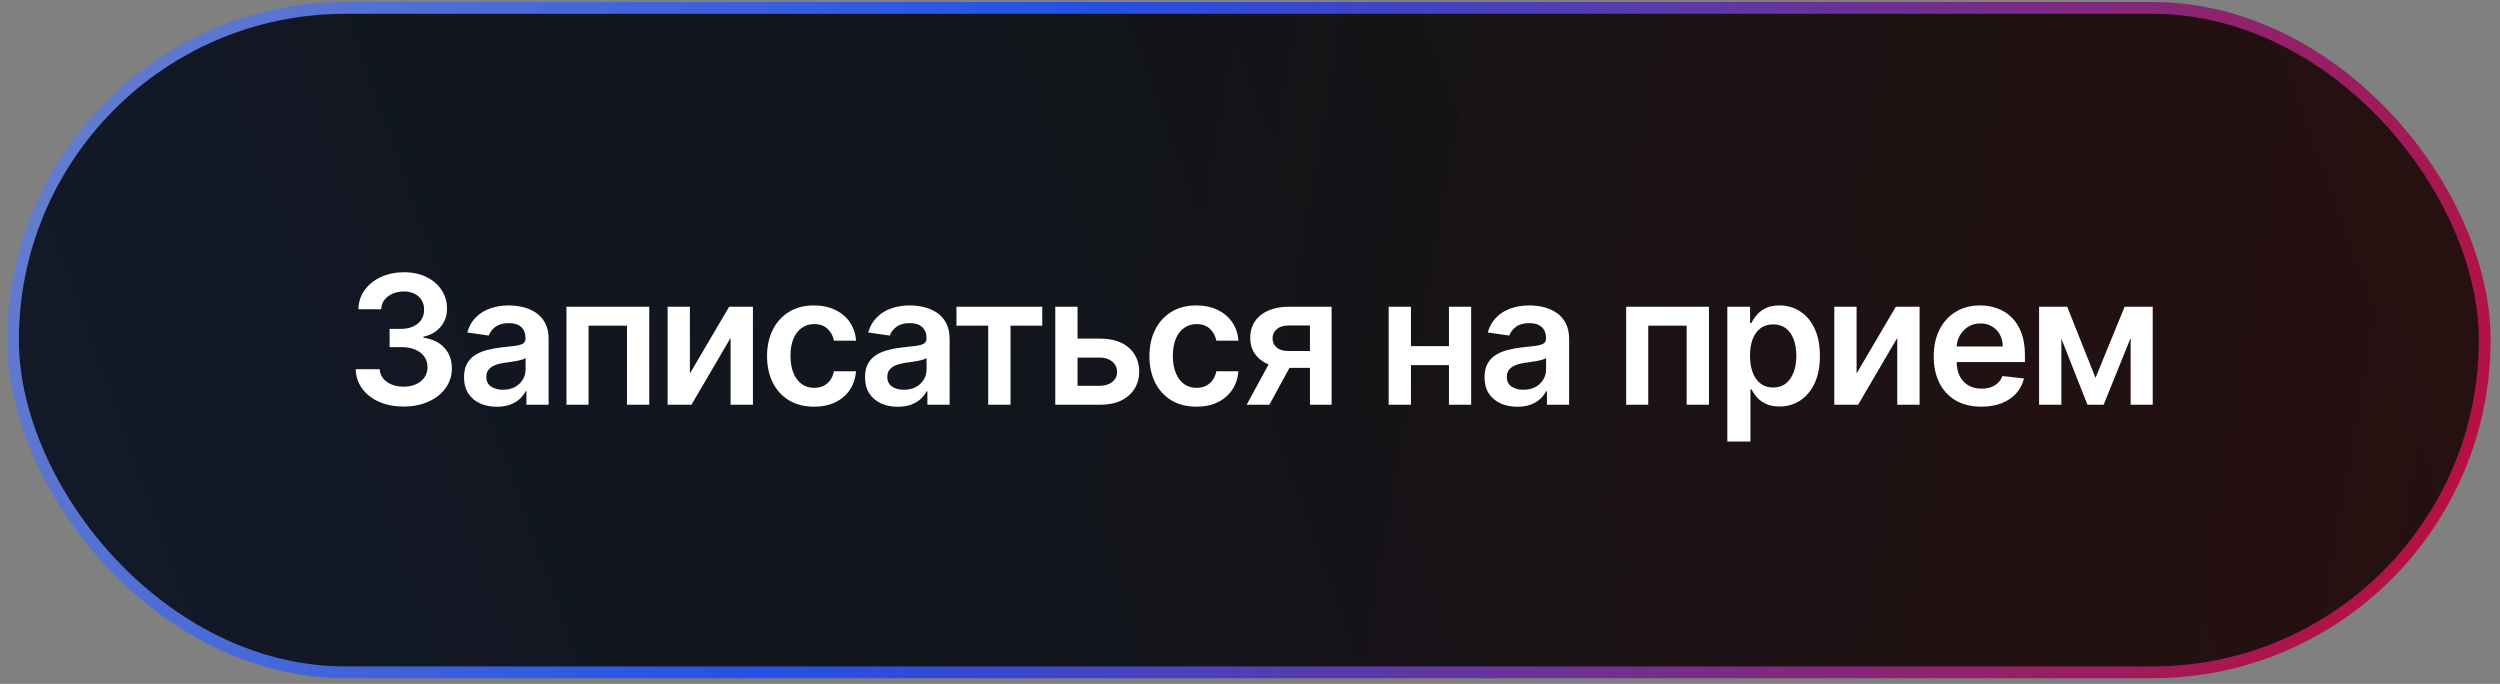 <?xml version="1.0" encoding="UTF-8"?> <svg xmlns="http://www.w3.org/2000/svg" width="223" height="61" viewBox="0 0 223 61" fill="none"><rect x="0" y="0" width="223" height="61" fill="#808080" stroke="none"/><rect x="1.159" y="0.706" width="220.477" height="59.263" rx="29.632" fill="#141414"></rect><rect x="1.159" y="0.706" width="220.477" height="59.263" rx="29.632" fill="url(#paint0_linear_4117_180)" fill-opacity="0.2"></rect><rect x="1.159" y="0.706" width="220.477" height="59.263" rx="29.632" fill="url(#paint1_linear_4117_180)" fill-opacity="0.2"></rect><rect x="1.159" y="0.706" width="220.477" height="59.263" rx="29.632" stroke="url(#paint2_linear_4117_180)" stroke-width="1.052"></rect><path d="M36.001 36.264C35.181 36.264 34.452 36.123 33.815 35.843C33.181 35.562 32.679 35.171 32.311 34.669C31.943 34.168 31.747 33.59 31.725 32.933H33.866C33.885 33.248 33.989 33.523 34.179 33.758C34.369 33.99 34.621 34.17 34.936 34.299C35.251 34.428 35.604 34.493 35.995 34.493C36.413 34.493 36.783 34.421 37.106 34.277C37.428 34.129 37.681 33.924 37.863 33.662C38.045 33.4 38.135 33.098 38.131 32.756C38.135 32.403 38.044 32.092 37.857 31.822C37.671 31.553 37.402 31.342 37.049 31.19C36.7 31.038 36.278 30.962 35.785 30.962H34.754V29.334H35.785C36.191 29.334 36.546 29.264 36.849 29.123C37.157 28.983 37.398 28.785 37.573 28.531C37.747 28.273 37.833 27.975 37.829 27.637C37.833 27.307 37.759 27.02 37.607 26.777C37.459 26.53 37.248 26.339 36.975 26.202C36.705 26.065 36.388 25.997 36.024 25.997C35.667 25.997 35.337 26.062 35.033 26.191C34.729 26.32 34.484 26.504 34.298 26.743C34.112 26.978 34.014 27.259 34.002 27.586H31.97C31.985 26.933 32.173 26.36 32.533 25.866C32.898 25.369 33.384 24.982 33.991 24.704C34.598 24.424 35.28 24.283 36.035 24.283C36.813 24.283 37.489 24.429 38.062 24.722C38.639 25.01 39.086 25.399 39.401 25.889C39.716 26.379 39.873 26.92 39.873 27.512C39.877 28.169 39.683 28.719 39.292 29.163C38.905 29.607 38.397 29.898 37.766 30.034V30.125C38.586 30.239 39.215 30.543 39.651 31.037C40.092 31.526 40.31 32.136 40.306 32.864C40.306 33.517 40.12 34.102 39.748 34.618C39.38 35.131 38.871 35.533 38.222 35.825C37.577 36.118 36.836 36.264 36.001 36.264ZM44.319 36.281C43.765 36.281 43.266 36.182 42.822 35.985C42.381 35.784 42.032 35.488 41.774 35.097C41.52 34.706 41.392 34.224 41.392 33.65C41.392 33.157 41.483 32.749 41.666 32.426C41.848 32.103 42.096 31.845 42.412 31.651C42.727 31.458 43.082 31.312 43.476 31.213C43.875 31.111 44.287 31.037 44.712 30.991C45.225 30.938 45.64 30.89 45.959 30.849C46.278 30.803 46.51 30.735 46.654 30.644C46.802 30.549 46.876 30.403 46.876 30.205V30.171C46.876 29.742 46.749 29.41 46.494 29.174C46.24 28.939 45.874 28.822 45.395 28.822C44.891 28.822 44.49 28.932 44.194 29.152C43.902 29.372 43.704 29.632 43.602 29.932L41.677 29.659C41.829 29.127 42.079 28.683 42.429 28.326C42.778 27.965 43.205 27.696 43.71 27.517C44.215 27.335 44.773 27.244 45.384 27.244C45.805 27.244 46.225 27.294 46.642 27.392C47.06 27.491 47.441 27.654 47.787 27.882C48.132 28.106 48.41 28.412 48.618 28.799C48.831 29.186 48.937 29.67 48.937 30.251V36.105H46.956V34.903H46.887C46.762 35.146 46.586 35.374 46.358 35.586C46.134 35.795 45.851 35.964 45.509 36.093C45.171 36.218 44.775 36.281 44.319 36.281ZM44.854 34.766C45.268 34.766 45.627 34.685 45.931 34.522C46.234 34.354 46.468 34.134 46.631 33.861C46.798 33.588 46.882 33.29 46.882 32.967V31.936C46.817 31.989 46.707 32.039 46.551 32.084C46.4 32.13 46.229 32.17 46.039 32.204C45.849 32.238 45.661 32.268 45.475 32.295C45.289 32.322 45.128 32.344 44.991 32.363C44.684 32.405 44.408 32.473 44.165 32.568C43.922 32.663 43.731 32.796 43.59 32.967C43.45 33.134 43.38 33.35 43.38 33.616C43.38 33.996 43.518 34.282 43.795 34.476C44.072 34.669 44.425 34.766 44.854 34.766ZM50.529 36.105V27.358H57.914V36.105H55.927V29.049H52.499V36.105H50.529ZM61.54 33.314L65.042 27.358H67.161V36.105H65.168V30.143L61.677 36.105H59.553V27.358H61.54V33.314ZM72.612 36.275C71.739 36.275 70.989 36.084 70.362 35.7C69.74 35.317 69.26 34.787 68.922 34.111C68.588 33.432 68.421 32.65 68.421 31.765C68.421 30.877 68.591 30.093 68.933 29.414C69.275 28.73 69.757 28.199 70.379 27.819C71.006 27.436 71.746 27.244 72.6 27.244C73.31 27.244 73.938 27.375 74.485 27.637C75.035 27.895 75.474 28.262 75.8 28.736C76.127 29.207 76.313 29.757 76.359 30.387H74.388C74.308 29.966 74.119 29.615 73.819 29.334C73.523 29.049 73.126 28.907 72.629 28.907C72.207 28.907 71.837 29.021 71.518 29.249C71.2 29.473 70.951 29.795 70.772 30.217C70.598 30.638 70.51 31.143 70.51 31.731C70.51 32.327 70.598 32.84 70.772 33.269C70.947 33.694 71.192 34.022 71.507 34.254C71.826 34.482 72.2 34.596 72.629 34.596C72.932 34.596 73.204 34.539 73.443 34.425C73.686 34.307 73.889 34.138 74.052 33.918C74.216 33.698 74.328 33.43 74.388 33.115H76.359C76.309 33.734 76.127 34.282 75.812 34.761C75.497 35.235 75.068 35.607 74.525 35.877C73.982 36.142 73.344 36.275 72.612 36.275ZM80.087 36.281C79.533 36.281 79.034 36.182 78.589 35.985C78.149 35.784 77.8 35.488 77.542 35.097C77.287 34.706 77.16 34.224 77.16 33.65C77.16 33.157 77.251 32.749 77.433 32.426C77.616 32.103 77.864 31.845 78.179 31.651C78.494 31.458 78.849 31.312 79.244 31.213C79.643 31.111 80.055 31.037 80.48 30.991C80.992 30.938 81.408 30.89 81.727 30.849C82.046 30.803 82.277 30.735 82.422 30.644C82.57 30.549 82.644 30.403 82.644 30.205V30.171C82.644 29.742 82.516 29.41 82.262 29.174C82.008 28.939 81.641 28.822 81.163 28.822C80.658 28.822 80.258 28.932 79.962 29.152C79.669 29.372 79.472 29.632 79.37 29.932L77.445 29.659C77.597 29.127 77.847 28.683 78.196 28.326C78.546 27.965 78.973 27.696 79.478 27.517C79.983 27.335 80.541 27.244 81.152 27.244C81.573 27.244 81.993 27.294 82.41 27.392C82.828 27.491 83.209 27.654 83.555 27.882C83.9 28.106 84.177 28.412 84.386 28.799C84.599 29.186 84.705 29.67 84.705 30.251V36.105H82.723V34.903H82.655C82.53 35.146 82.353 35.374 82.126 35.586C81.901 35.795 81.619 35.964 81.277 36.093C80.939 36.218 80.543 36.281 80.087 36.281ZM80.622 34.766C81.036 34.766 81.395 34.685 81.698 34.522C82.002 34.354 82.236 34.134 82.399 33.861C82.566 33.588 82.649 33.29 82.649 32.967V31.936C82.585 31.989 82.475 32.039 82.319 32.084C82.167 32.13 81.996 32.17 81.807 32.204C81.617 32.238 81.429 32.268 81.243 32.295C81.057 32.322 80.895 32.344 80.759 32.363C80.451 32.405 80.176 32.473 79.933 32.568C79.69 32.663 79.499 32.796 79.358 32.967C79.218 33.134 79.147 33.35 79.147 33.616C79.147 33.996 79.286 34.282 79.563 34.476C79.84 34.669 80.193 34.766 80.622 34.766ZM85.317 29.049V27.358H92.97V29.049H90.14V36.105H88.147V29.049H85.317ZM95.526 30.205H98.105C99.222 30.205 100.085 30.477 100.696 31.02C101.307 31.562 101.615 32.274 101.619 33.155C101.615 33.728 101.475 34.237 101.197 34.681C100.924 35.125 100.525 35.474 100.002 35.729C99.481 35.979 98.849 36.105 98.105 36.105H94.131V27.358H96.118V34.413H98.105C98.553 34.413 98.922 34.299 99.21 34.072C99.499 33.84 99.643 33.544 99.643 33.183C99.643 32.804 99.499 32.494 99.21 32.255C98.922 32.016 98.553 31.896 98.105 31.896H95.526V30.205ZM106.72 36.275C105.846 36.275 105.097 36.084 104.47 35.7C103.848 35.317 103.367 34.787 103.03 34.111C102.696 33.432 102.529 32.65 102.529 31.765C102.529 30.877 102.699 30.093 103.041 29.414C103.383 28.73 103.865 28.199 104.487 27.819C105.114 27.436 105.854 27.244 106.708 27.244C107.418 27.244 108.046 27.375 108.593 27.637C109.143 27.895 109.582 28.262 109.908 28.736C110.235 29.207 110.421 29.757 110.466 30.387H108.496C108.416 29.966 108.227 29.615 107.927 29.334C107.631 29.049 107.234 28.907 106.737 28.907C106.315 28.907 105.945 29.021 105.626 29.249C105.307 29.473 105.059 29.795 104.88 30.217C104.706 30.638 104.618 31.143 104.618 31.731C104.618 32.327 104.706 32.84 104.88 33.269C105.055 33.694 105.3 34.022 105.615 34.254C105.934 34.482 106.308 34.596 106.737 34.596C107.04 34.596 107.312 34.539 107.551 34.425C107.794 34.307 107.997 34.138 108.16 33.918C108.323 33.698 108.435 33.43 108.496 33.115H110.466C110.417 33.734 110.235 34.282 109.92 34.761C109.605 35.235 109.176 35.607 108.633 35.877C108.09 36.142 107.452 36.275 106.72 36.275ZM116.848 36.105V29.032H114.981C114.506 29.032 114.142 29.142 113.887 29.362C113.633 29.583 113.508 29.856 113.512 30.182C113.508 30.509 113.627 30.778 113.87 30.991C114.113 31.204 114.461 31.31 114.912 31.31H117.498V32.813H114.912C114.214 32.813 113.61 32.703 113.102 32.483C112.593 32.263 112.202 31.951 111.929 31.549C111.655 31.147 111.519 30.676 111.519 30.137C111.519 29.575 111.657 29.087 111.934 28.673C112.215 28.256 112.614 27.933 113.13 27.705C113.65 27.474 114.267 27.358 114.981 27.358H118.779V36.105H116.848ZM111.2 36.105L113.643 31.617H115.675L113.227 36.105H111.2ZM129.877 30.877V32.568H125.219V30.877H129.877ZM125.857 27.358V36.105H123.87V27.358H125.857ZM131.227 27.358V36.105H129.245V27.358H131.227ZM135.348 36.281C134.794 36.281 134.295 36.182 133.85 35.985C133.41 35.784 133.061 35.488 132.803 35.097C132.548 34.706 132.421 34.224 132.421 33.65C132.421 33.157 132.512 32.749 132.695 32.426C132.877 32.103 133.125 31.845 133.441 31.651C133.756 31.458 134.111 31.312 134.505 31.213C134.904 31.111 135.316 31.037 135.741 30.991C136.253 30.938 136.669 30.89 136.988 30.849C137.307 30.803 137.539 30.735 137.683 30.644C137.831 30.549 137.905 30.403 137.905 30.205V30.171C137.905 29.742 137.778 29.41 137.523 29.174C137.269 28.939 136.903 28.822 136.424 28.822C135.919 28.822 135.519 28.932 135.223 29.152C134.931 29.372 134.733 29.632 134.631 29.932L132.706 29.659C132.858 29.127 133.108 28.683 133.458 28.326C133.807 27.965 134.234 27.696 134.739 27.517C135.244 27.335 135.802 27.244 136.413 27.244C136.834 27.244 137.254 27.294 137.671 27.392C138.089 27.491 138.47 27.654 138.816 27.882C139.161 28.106 139.439 28.412 139.647 28.799C139.86 29.186 139.966 29.67 139.966 30.251V36.105H137.985V34.903H137.916C137.791 35.146 137.614 35.374 137.387 35.586C137.163 35.795 136.88 35.964 136.538 36.093C136.2 36.218 135.804 36.281 135.348 36.281ZM135.883 34.766C136.297 34.766 136.656 34.685 136.96 34.522C137.263 34.354 137.497 34.134 137.66 33.861C137.827 33.588 137.911 33.29 137.911 32.967V31.936C137.846 31.989 137.736 32.039 137.58 32.084C137.428 32.13 137.258 32.17 137.068 32.204C136.878 32.238 136.69 32.268 136.504 32.295C136.318 32.322 136.157 32.344 136.02 32.363C135.713 32.405 135.437 32.473 135.194 32.568C134.951 32.663 134.76 32.796 134.619 32.967C134.479 33.134 134.409 33.35 134.409 33.616C134.409 33.996 134.547 34.282 134.824 34.476C135.101 34.669 135.454 34.766 135.883 34.766ZM145.054 36.105V27.358H152.44V36.105H150.452V29.049H147.024V36.105H145.054ZM154.078 39.384V27.358H156.106V28.804H156.225C156.331 28.592 156.481 28.366 156.675 28.127C156.869 27.884 157.131 27.677 157.461 27.506C157.791 27.331 158.212 27.244 158.725 27.244C159.401 27.244 160.01 27.417 160.553 27.762C161.1 28.104 161.532 28.611 161.851 29.283C162.174 29.951 162.335 30.771 162.335 31.743C162.335 32.703 162.178 33.519 161.863 34.191C161.547 34.863 161.118 35.376 160.576 35.729C160.033 36.082 159.418 36.258 158.731 36.258C158.23 36.258 157.814 36.175 157.484 36.008C157.153 35.841 156.888 35.639 156.686 35.404C156.489 35.165 156.335 34.939 156.225 34.727H156.14V39.384H154.078ZM156.1 31.731C156.1 32.297 156.18 32.792 156.339 33.218C156.502 33.643 156.736 33.975 157.039 34.214C157.347 34.449 157.719 34.567 158.156 34.567C158.611 34.567 158.993 34.446 159.3 34.203C159.608 33.956 159.839 33.62 159.995 33.195C160.154 32.766 160.234 32.278 160.234 31.731C160.234 31.188 160.156 30.706 160.001 30.285C159.845 29.863 159.613 29.533 159.306 29.294C158.998 29.055 158.615 28.935 158.156 28.935C157.715 28.935 157.341 29.051 157.034 29.283C156.726 29.514 156.493 29.839 156.333 30.256C156.178 30.674 156.1 31.166 156.1 31.731ZM165.607 33.314L169.109 27.358H171.227V36.105H169.234V30.143L165.743 36.105H163.619V27.358H165.607V33.314ZM176.735 36.275C175.858 36.275 175.101 36.093 174.463 35.729C173.829 35.36 173.341 34.84 172.999 34.168C172.658 33.493 172.487 32.697 172.487 31.782C172.487 30.883 172.658 30.093 172.999 29.414C173.345 28.73 173.827 28.199 174.446 27.819C175.065 27.436 175.791 27.244 176.627 27.244C177.166 27.244 177.674 27.331 178.153 27.506C178.635 27.677 179.06 27.943 179.428 28.303C179.8 28.664 180.093 29.123 180.305 29.681C180.518 30.236 180.624 30.896 180.624 31.663V32.295H173.455V30.906H178.648C178.644 30.511 178.559 30.16 178.392 29.852C178.225 29.541 177.991 29.296 177.691 29.118C177.395 28.939 177.05 28.85 176.655 28.85C176.234 28.85 175.864 28.952 175.545 29.157C175.226 29.359 174.977 29.624 174.799 29.955C174.624 30.281 174.535 30.64 174.531 31.031V32.244C174.531 32.752 174.624 33.189 174.81 33.553C174.996 33.914 175.256 34.191 175.59 34.385C175.924 34.575 176.315 34.669 176.763 34.669C177.063 34.669 177.335 34.628 177.578 34.544C177.821 34.457 178.031 34.33 178.21 34.163C178.388 33.996 178.523 33.789 178.614 33.542L180.539 33.758C180.417 34.267 180.186 34.711 179.844 35.091C179.506 35.467 179.073 35.759 178.546 35.968C178.018 36.173 177.414 36.275 176.735 36.275ZM186.921 33.707L189.517 27.358H191.18L187.644 36.105H186.203L182.747 27.358H184.392L186.921 33.707ZM183.874 27.358V36.105H181.887V27.358H183.874ZM190.053 36.105V27.358H192.023V36.105H190.053Z" fill="white"></path><defs><linearGradient id="paint0_linear_4117_180" x1="216.546" y1="-64.119" x2="-45.549" y2="29.625" gradientUnits="userSpaceOnUse"><stop stop-opacity="0"></stop><stop offset="1" stop-color="#0538A6"></stop></linearGradient><linearGradient id="paint1_linear_4117_180" x1="96.733" y1="35.987" x2="224.076" y2="58.063" gradientUnits="userSpaceOnUse"><stop stop-color="#7C0000" stop-opacity="0"></stop><stop offset="1" stop-color="#7C0000"></stop></linearGradient><linearGradient id="paint2_linear_4117_180" x1="-41.489" y1="-53.338" x2="246.178" y2="78.808" gradientUnits="userSpaceOnUse"><stop stop-color="#9DA2B5"></stop><stop offset="0.465" stop-color="#2451E6"></stop><stop offset="0.985" stop-color="#DC0016"></stop></linearGradient></defs></svg> 